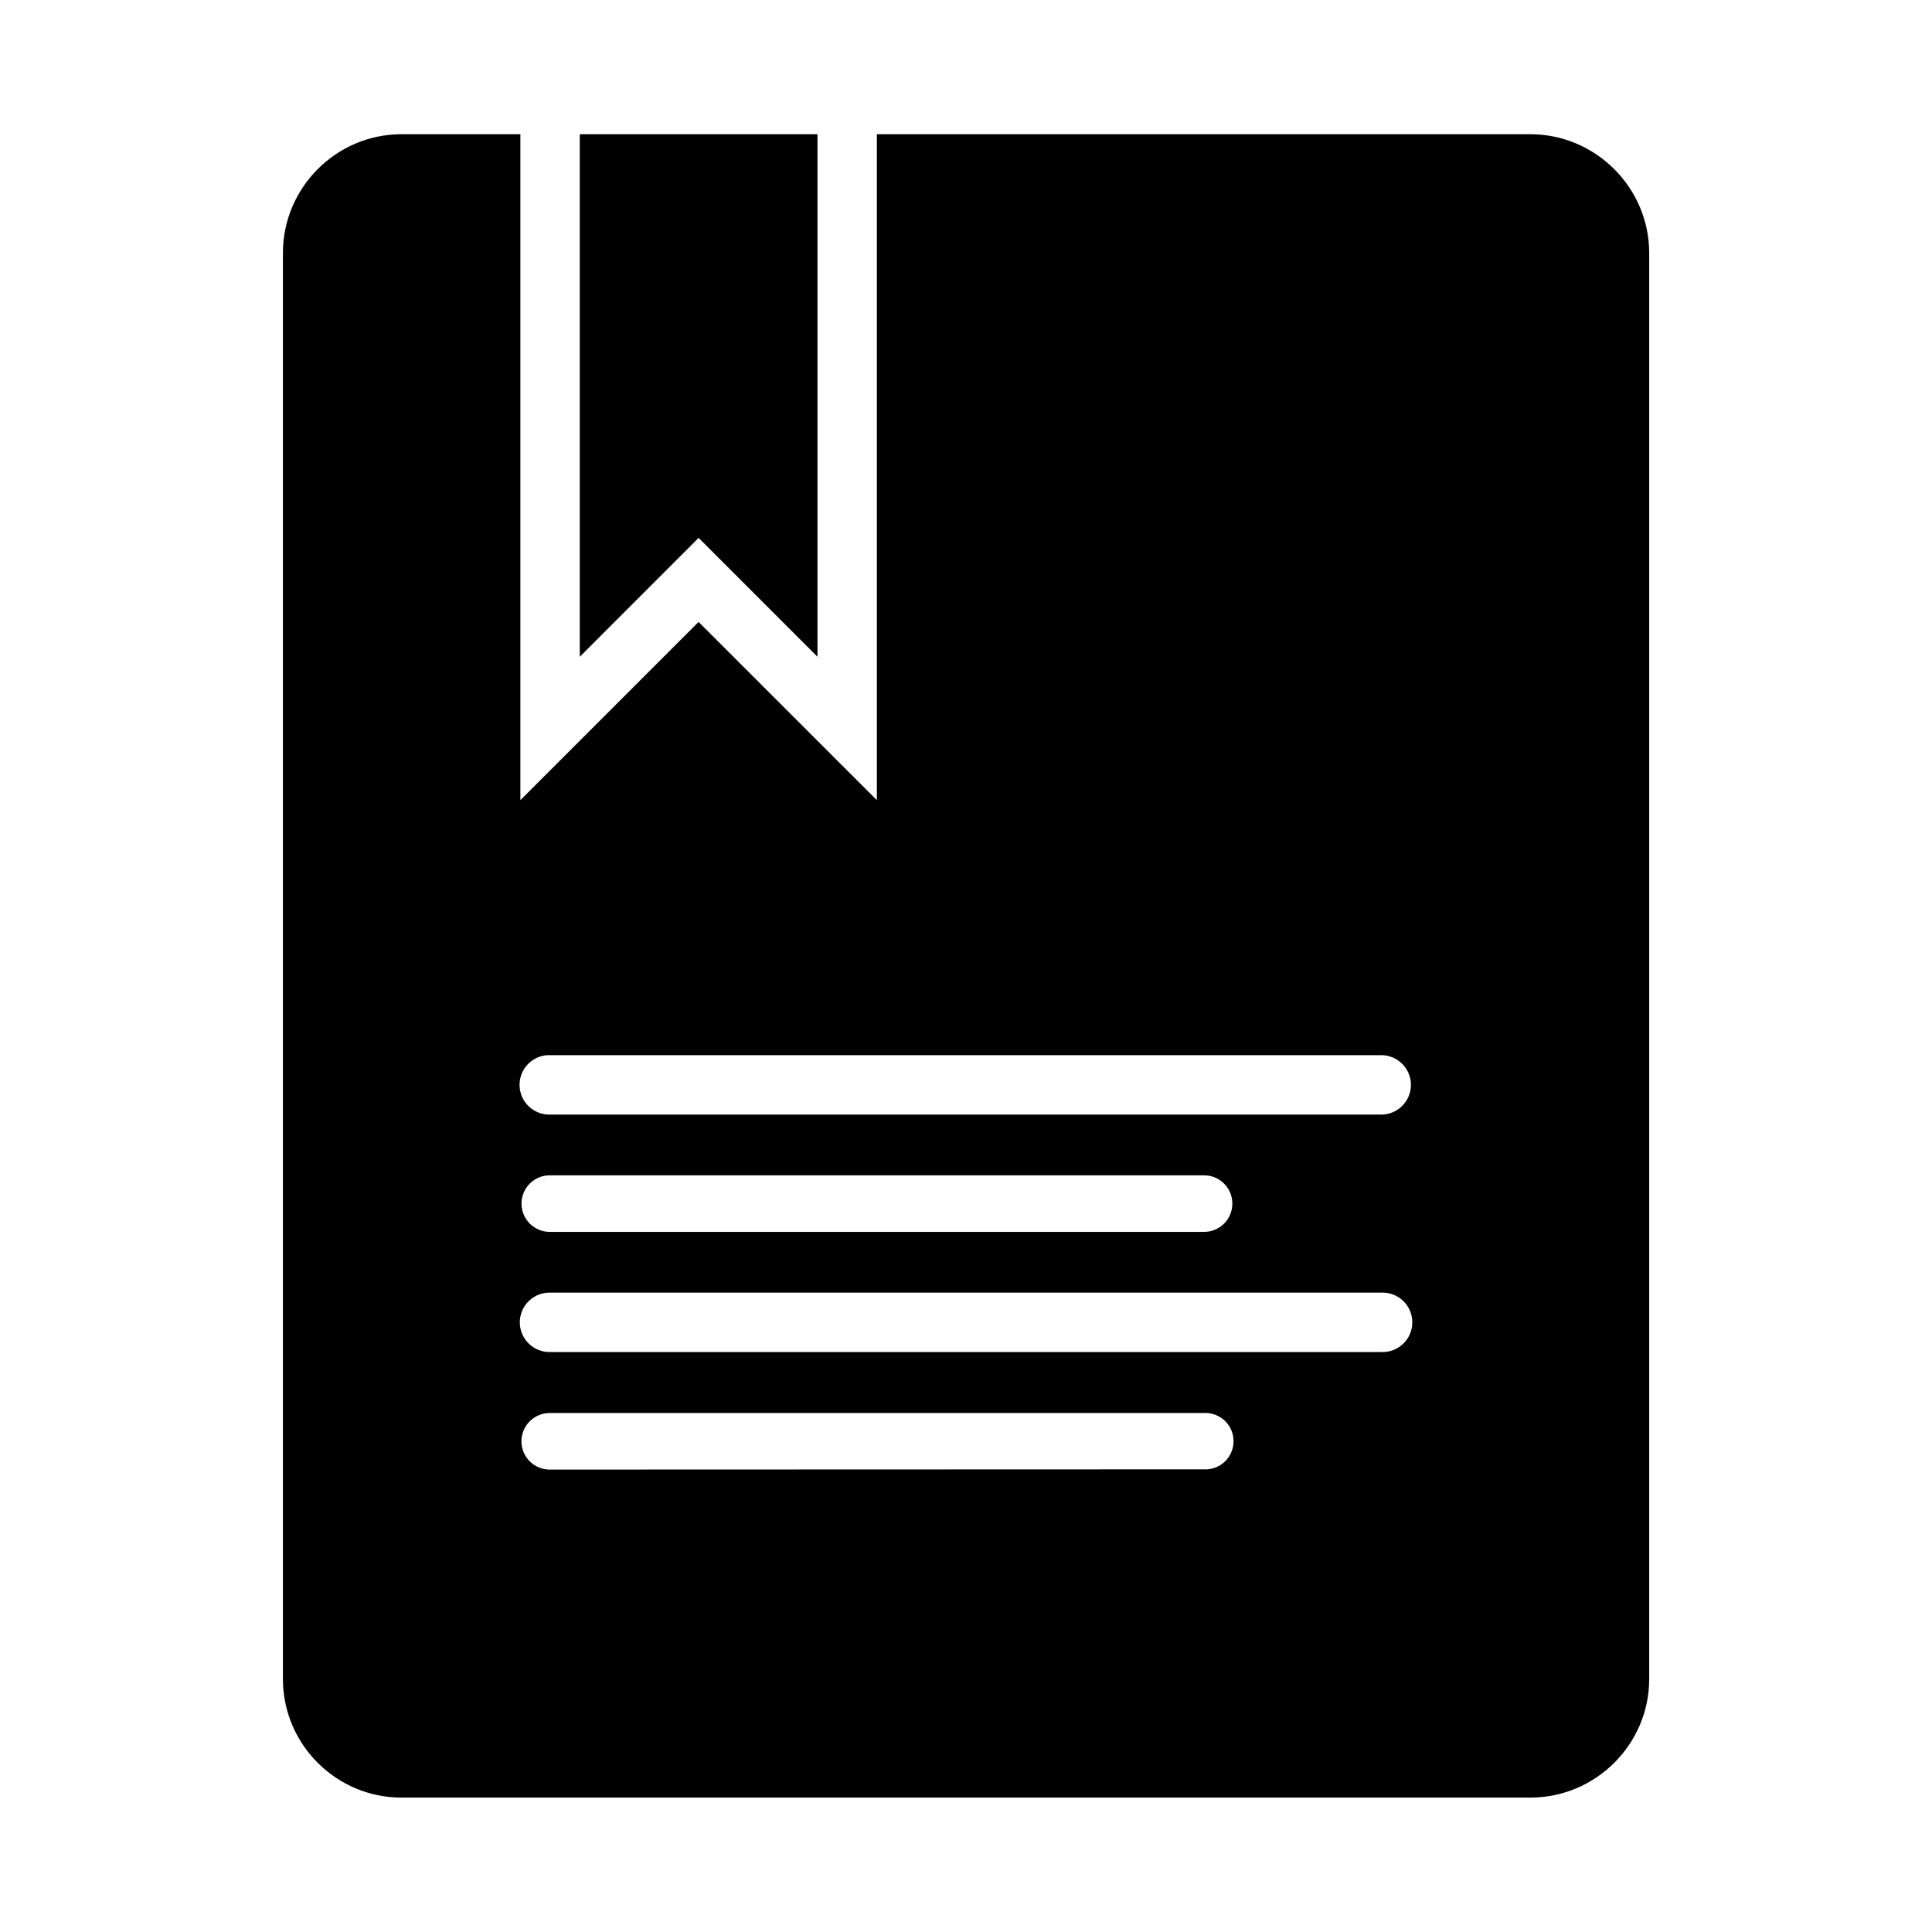 <?xml version="1.0" encoding="UTF-8"?>
<!-- Uploaded to: ICON Repo, www.iconrepo.com, Generator: ICON Repo Mixer Tools -->
<svg fill="#000000" width="800px" height="800px" version="1.1" viewBox="144 144 512 512" xmlns="http://www.w3.org/2000/svg">
 <path d="m250.4 179.57c-17.309 0-31.426 14.18-31.426 31.488v377.9c0 17.309 14.117 31.426 31.426 31.426h299.15c17.309 0 31.504-14.117 31.504-31.426v-377.9c0-17.309-14.195-31.488-31.504-31.488h-173.17v176.48l-47.246-47.23-47.23 47.23v-176.48zm47.246 0v138.48l31.488-31.504 31.504 31.504v-138.48zm-8.656 244.06h0.004c0.27-0.012 0.543-0.012 0.812 0h220.4c4.281 0.094 7.703 3.59 7.703 7.871 0 4.285-3.422 7.781-7.703 7.875h-220.4c-4.285 0.129-7.891-3.191-8.109-7.473-0.223-4.285 3.019-7.957 7.297-8.273zm0.816 31.84h173.17v0.004c2.008-0.031 3.945 0.746 5.375 2.152 1.43 1.41 2.234 3.336 2.234 5.344 0 2.004-0.805 3.93-2.234 5.34-1.43 1.406-3.367 2.184-5.375 2.152h-173.17c-2.008 0.031-3.941-0.746-5.371-2.152-1.43-1.41-2.234-3.336-2.234-5.34 0-2.008 0.805-3.934 2.234-5.344 1.43-1.406 3.363-2.184 5.371-2.152zm0 31.09h220.42c2.117-0.047 4.168 0.762 5.684 2.242s2.367 3.512 2.367 5.633c0 2.117-0.852 4.148-2.367 5.629s-3.566 2.289-5.684 2.242h-220.42c-2.117 0.047-4.168-0.762-5.684-2.242s-2.367-3.512-2.367-5.629c0-2.121 0.852-4.152 2.367-5.633s3.566-2.289 5.684-2.242zm173.57 31.887v0.004c2.027-0.016 3.973 0.793 5.394 2.242 1.418 1.445 2.188 3.41 2.133 5.434-0.051 2.027-0.926 3.945-2.422 5.316-1.496 1.371-3.481 2.074-5.508 1.949l-173.17 0.059v0.004c-2.008 0.031-3.945-0.746-5.379-2.152-1.434-1.41-2.238-3.336-2.238-5.344 0-2.008 0.805-3.934 2.238-5.344 1.434-1.41 3.371-2.184 5.379-2.152h173.17c0.137-0.008 0.27-0.016 0.402-0.016z"/>
</svg>